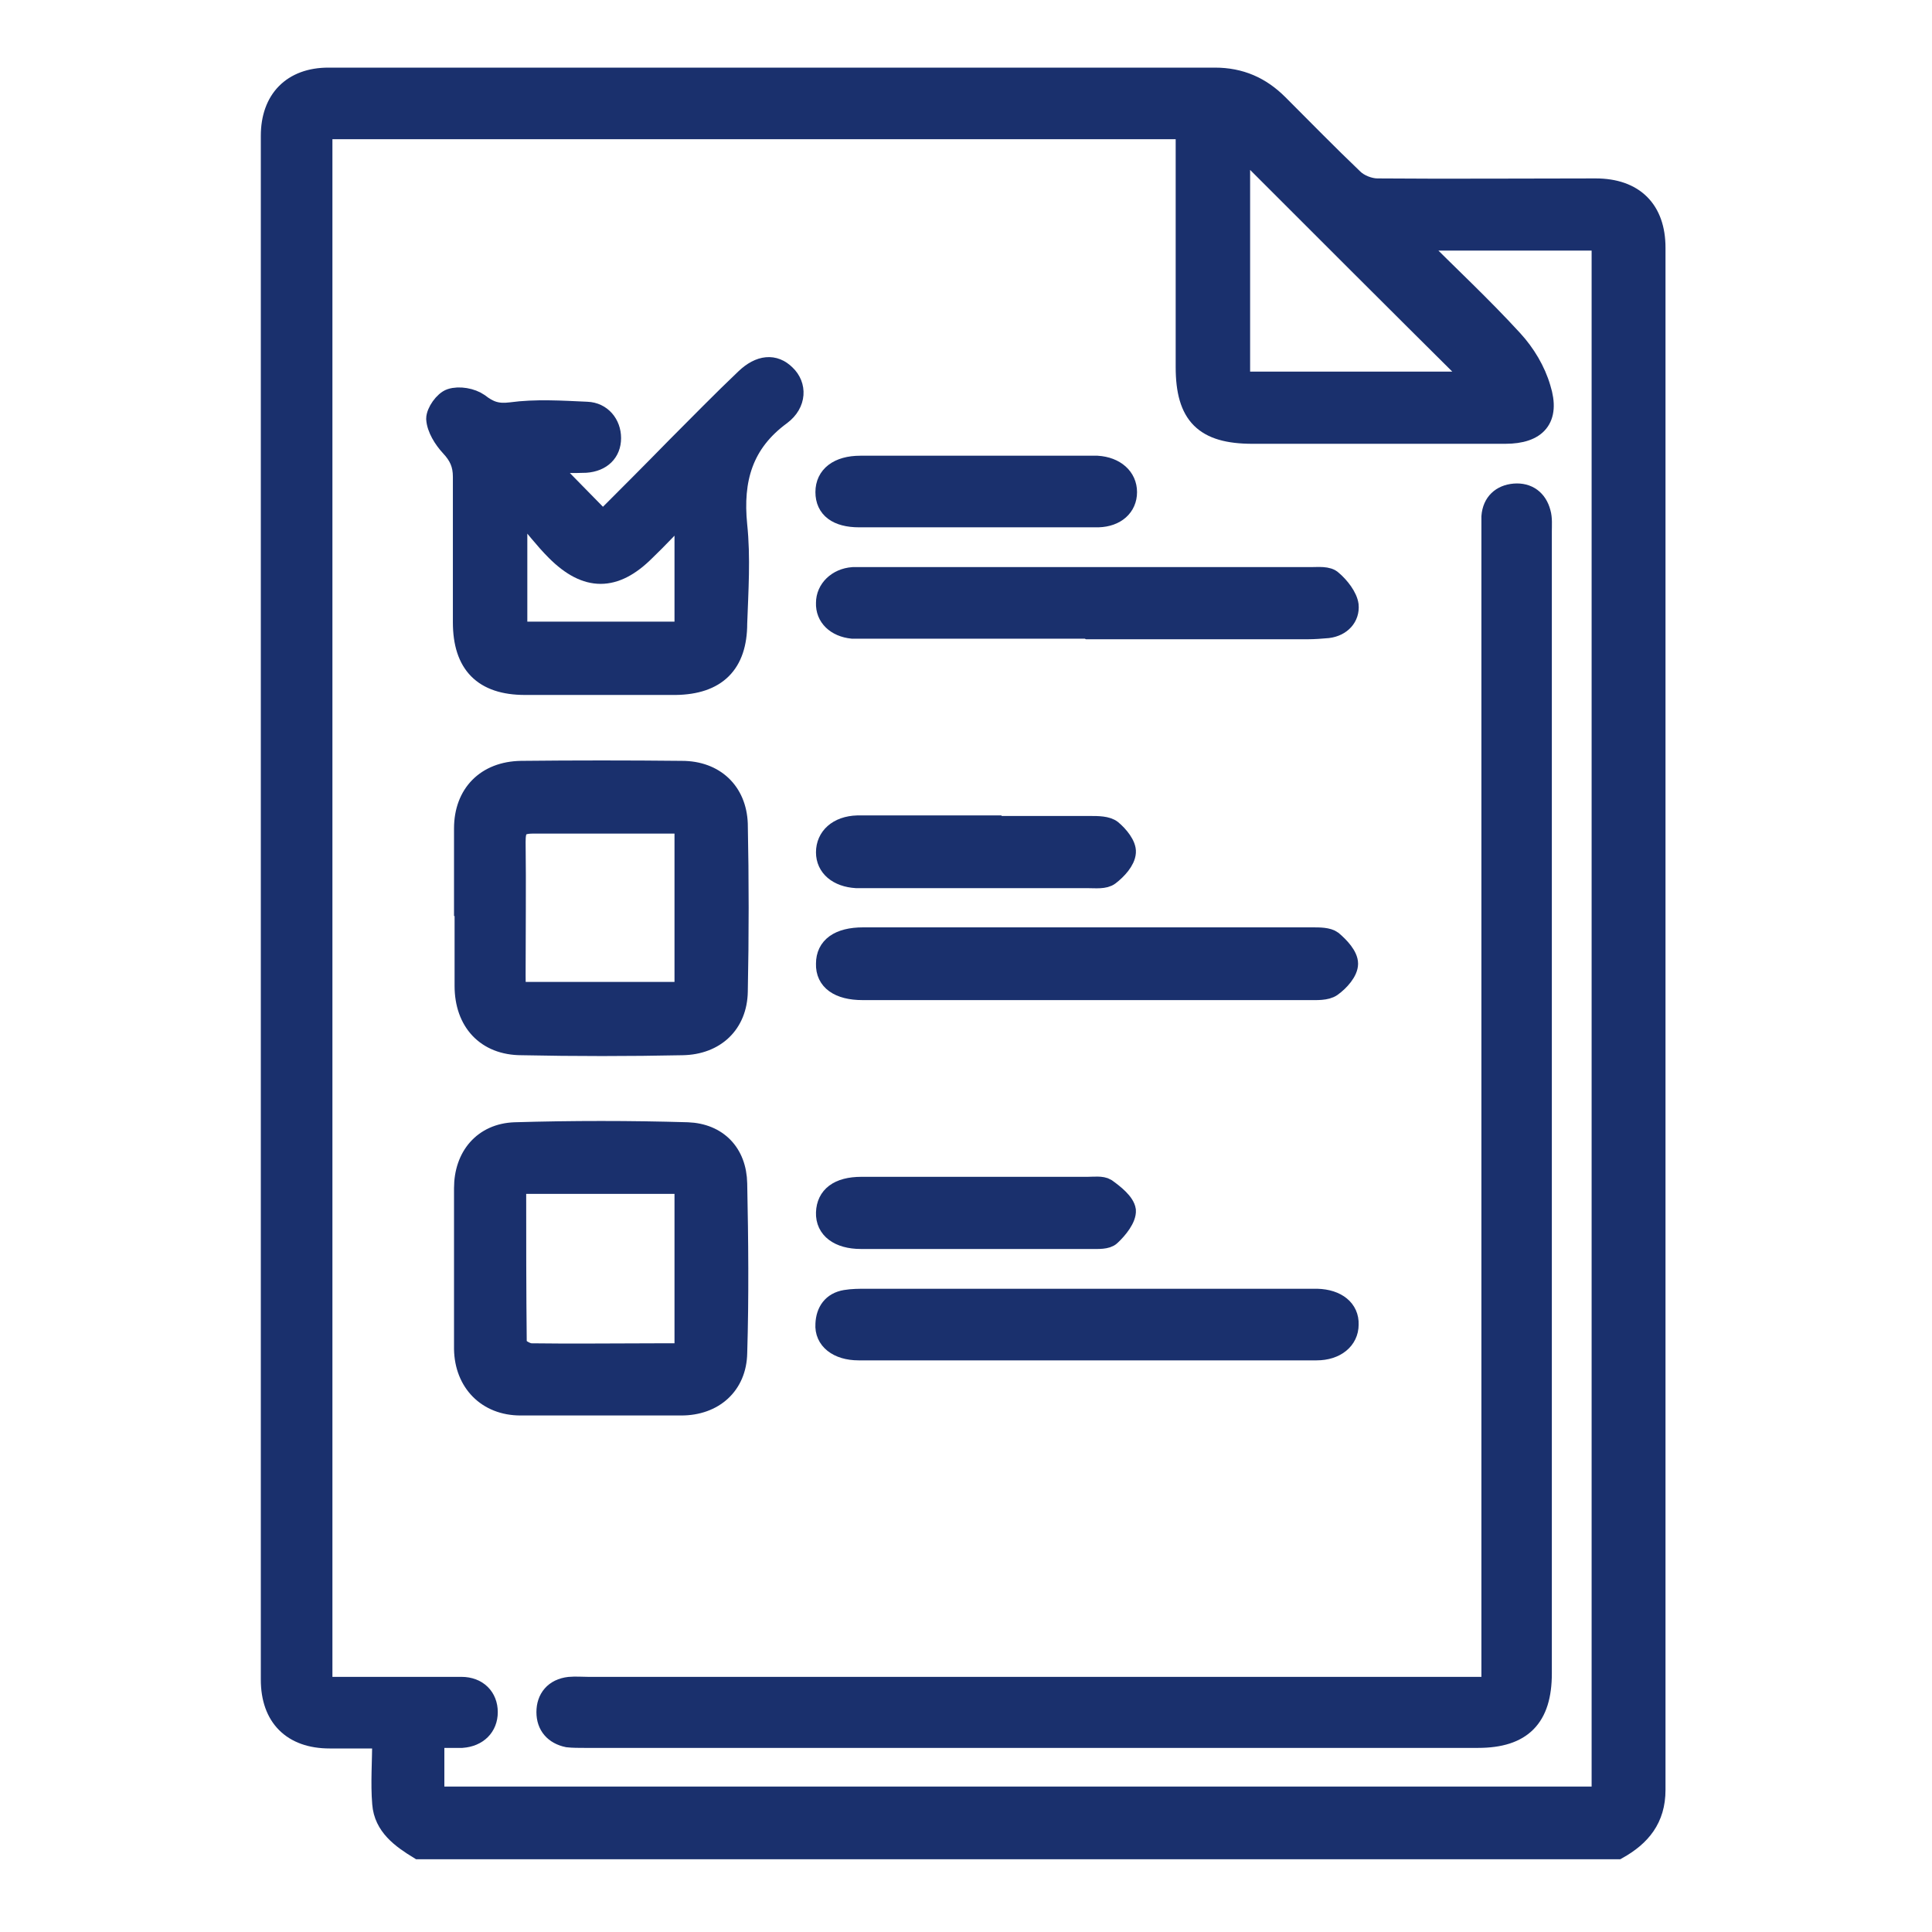 <svg width="100" height="100" viewBox="0 0 100 100" fill="none" xmlns="http://www.w3.org/2000/svg">
<path d="M21.677 95.735C20.765 95.177 19.853 94.529 19.765 93.353C19.677 92.294 19.765 91.206 19.765 90C18.823 90 17.941 90 17.059 90C15.118 90 14 88.882 14 86.941C14 60.294 14 33.676 14 7.029C14 5.147 15.118 4 17 4C32.294 4 47.588 4 62.882 4C64.206 4 65.265 4.471 66.177 5.382C67.471 6.676 68.735 7.971 70.059 9.235C70.353 9.529 70.882 9.735 71.294 9.735C75.059 9.765 78.823 9.735 82.588 9.735C84.588 9.735 85.706 10.853 85.706 12.823C85.706 39.441 85.706 66.029 85.706 92.647C85.706 94.147 84.941 95.059 83.735 95.735H21.677ZM16.735 87.294C17.147 87.294 17.471 87.294 17.794 87.294C19.823 87.294 21.853 87.294 23.882 87.294C24.735 87.294 25.265 87.853 25.265 88.618C25.265 89.382 24.735 89.912 23.912 89.971C23.441 89.971 22.971 89.971 22.5 89.971V92.971H82.882V12.471H73.235C75.029 14.265 76.735 15.853 78.323 17.588C78.971 18.294 79.5 19.177 79.765 20.088C80.265 21.677 79.559 22.471 77.912 22.471C73.559 22.471 69.177 22.471 64.823 22.471C62.324 22.471 61.353 21.5 61.353 19C61.353 15.265 61.353 11.529 61.353 7.794V6.706H16.706V87.294H16.735ZM76.382 19.735C72.294 15.677 68.235 11.618 64.206 7.588V19.735H76.382Z" fill="#1A306D" stroke="#1A306D"/>
<path d="M77.177 87.294V86.029C77.177 66.647 77.177 47.265 77.177 27.912C77.177 27.529 77.177 27.147 77.177 26.735C77.235 26 77.706 25.588 78.382 25.529C79.088 25.471 79.588 25.853 79.765 26.529C79.853 26.823 79.823 27.177 79.823 27.5C79.823 47.206 79.823 66.912 79.823 86.618C79.823 88.912 78.794 89.971 76.5 89.971C61.088 89.971 45.676 89.971 30.265 89.971C29.971 89.971 29.647 89.971 29.382 89.941C28.677 89.794 28.265 89.323 28.265 88.618C28.265 87.912 28.677 87.382 29.471 87.294C29.794 87.265 30.118 87.294 30.441 87.294C45.559 87.294 60.647 87.294 75.765 87.294H77.088H77.177Z" fill="#1A306D" stroke="#1A306D"/>
<path d="M28.235 23.912C29.265 24.971 30.206 25.912 31.206 26.941C32.441 25.706 33.735 24.412 35 23.118C36.176 21.941 37.353 20.735 38.559 19.588C39.324 18.853 40.088 18.794 40.676 19.382C41.265 19.941 41.265 20.882 40.441 21.5C38.471 22.941 37.941 24.823 38.176 27.177C38.353 28.853 38.235 30.588 38.176 32.265C38.176 34.382 37.088 35.441 34.971 35.471C32.382 35.471 29.765 35.471 27.177 35.471C25 35.471 23.941 34.382 23.941 32.206C23.941 29.706 23.941 27.206 23.941 24.677C23.941 24.029 23.735 23.588 23.294 23.118C22.941 22.735 22.588 22.177 22.559 21.677C22.559 21.323 22.971 20.735 23.323 20.618C23.765 20.471 24.412 20.588 24.794 20.853C25.323 21.265 25.735 21.412 26.441 21.323C27.735 21.147 29.059 21.235 30.382 21.294C31.147 21.323 31.647 21.941 31.647 22.677C31.647 23.412 31.147 23.912 30.323 23.971C29.647 24 28.971 23.971 28.177 23.971L28.235 23.912ZM35.412 32.647V26.5C34.647 27.265 34.059 27.912 33.412 28.529C31.823 30.118 30.353 30.118 28.765 28.529C28.147 27.912 27.618 27.206 27.029 26.529C26.941 26.618 26.853 26.677 26.794 26.765V32.676H35.412V32.647Z" fill="#1A306D" stroke="#1A306D"/>
<path d="M24 46.912C24 45.559 24 44.235 24 42.882C24 41.088 25.147 39.912 26.971 39.882C29.735 39.853 32.529 39.853 35.294 39.882C37 39.882 38.147 40.971 38.206 42.647C38.265 45.529 38.265 48.441 38.206 51.324C38.176 53 37.029 54.088 35.324 54.118C32.559 54.176 29.765 54.176 27 54.118C25.147 54.118 24.029 52.882 24.029 51.029C24.029 49.647 24.029 48.294 24.029 46.912H24ZM35.441 42.647C32.765 42.647 30.177 42.647 27.588 42.647C26.823 42.647 26.706 42.912 26.706 43.588C26.735 45.882 26.706 48.176 26.706 50.471C26.706 50.765 26.706 51.029 26.735 51.324H35.412V42.676L35.441 42.647Z" fill="#1A306D" stroke="#1A306D"/>
<path d="M24 65.618C24 64.235 24 62.882 24 61.5C24 59.853 25 58.647 26.647 58.588C29.618 58.5 32.618 58.5 35.588 58.588C37.147 58.647 38.147 59.676 38.176 61.265C38.235 64.177 38.265 67.118 38.176 70.029C38.147 71.706 36.941 72.765 35.265 72.765C32.5 72.765 29.706 72.765 26.941 72.765C25.206 72.765 24.029 71.559 24 69.824C24 68.412 24 67.029 24 65.618ZM26.735 61.324C26.735 64.118 26.735 66.853 26.765 69.559C26.765 69.735 27.235 70.029 27.5 70.029C29.647 70.059 31.794 70.029 33.941 70.029H35.412V61.294H26.706L26.735 61.324Z" fill="#1A306D" stroke="#1A306D"/>
<path d="M56.265 51.265H45.176C45 51.265 44.824 51.265 44.647 51.265C43.412 51.265 42.706 50.765 42.735 49.882C42.735 49 43.412 48.5 44.676 48.5C52.441 48.5 60.206 48.5 67.941 48.5C68.294 48.5 68.735 48.5 68.971 48.676C69.353 49 69.794 49.471 69.794 49.882C69.794 50.294 69.353 50.794 68.941 51.088C68.647 51.294 68.147 51.265 67.735 51.265C63.912 51.265 60.088 51.265 56.265 51.265Z" fill="#1A306D" stroke="#1A306D"/>
<path d="M56.265 32.559C52.5 32.559 48.735 32.559 45 32.559C44.706 32.559 44.412 32.559 44.118 32.559C43.265 32.471 42.706 31.941 42.735 31.206C42.735 30.5 43.324 29.912 44.147 29.853C44.353 29.853 44.559 29.853 44.765 29.853C52.471 29.853 60.147 29.853 67.853 29.853C68.235 29.853 68.735 29.794 68.971 30.029C69.353 30.353 69.765 30.882 69.823 31.324C69.882 31.941 69.441 32.441 68.735 32.529C68.382 32.559 68.029 32.588 67.677 32.588C63.882 32.588 60.088 32.588 56.324 32.588L56.265 32.559Z" fill="#1A306D" stroke="#1A306D"/>
<path d="M56.265 69.912C52.324 69.912 48.382 69.912 44.441 69.912C43.353 69.912 42.647 69.353 42.706 68.529C42.735 67.882 43.059 67.382 43.765 67.265C44.118 67.206 44.471 67.206 44.824 67.206C52.471 67.206 60.088 67.206 67.735 67.206C67.882 67.206 68.029 67.206 68.177 67.206C69.206 67.235 69.853 67.765 69.823 68.559C69.823 69.353 69.147 69.912 68.147 69.912C65.382 69.912 62.588 69.912 59.824 69.912C58.618 69.912 57.441 69.912 56.235 69.912H56.265Z" fill="#1A306D" stroke="#1A306D"/>
<path d="M50.618 42.735C52.559 42.735 54.5 42.735 56.441 42.735C56.824 42.735 57.294 42.735 57.559 42.941C57.912 43.235 58.324 43.735 58.294 44.118C58.265 44.559 57.824 45.029 57.441 45.324C57.176 45.529 56.706 45.471 56.324 45.471C52.471 45.471 48.618 45.471 44.765 45.471C44.618 45.471 44.471 45.471 44.324 45.471C43.353 45.412 42.735 44.882 42.735 44.118C42.735 43.324 43.353 42.735 44.382 42.706C46.471 42.706 48.559 42.706 50.647 42.706L50.618 42.735Z" fill="#1A306D" stroke="#1A306D"/>
<path d="M50.471 26.794C48.471 26.794 46.471 26.794 44.471 26.794C43.324 26.794 42.706 26.323 42.706 25.471C42.706 24.618 43.382 24.088 44.529 24.088C48.529 24.088 52.529 24.088 56.529 24.088C56.618 24.088 56.706 24.088 56.794 24.088C57.735 24.147 58.353 24.706 58.353 25.471C58.353 26.235 57.765 26.765 56.853 26.794C54.735 26.794 52.618 26.794 50.5 26.794H50.471Z" fill="#1A306D" stroke="#1A306D"/>
<path d="M50.559 61.412C52.471 61.412 54.382 61.412 56.294 61.412C56.618 61.412 57.029 61.353 57.265 61.5C57.676 61.794 58.235 62.235 58.294 62.647C58.324 63.059 57.882 63.617 57.5 63.971C57.294 64.176 56.824 64.147 56.471 64.147C52.529 64.147 48.588 64.147 44.647 64.147C44.618 64.147 44.588 64.147 44.559 64.147C43.412 64.147 42.706 63.617 42.735 62.765C42.765 61.912 43.382 61.412 44.588 61.412C46.588 61.412 48.588 61.412 50.588 61.412H50.559Z" fill="#1A306D" stroke="#1A306D"/>
</svg>
